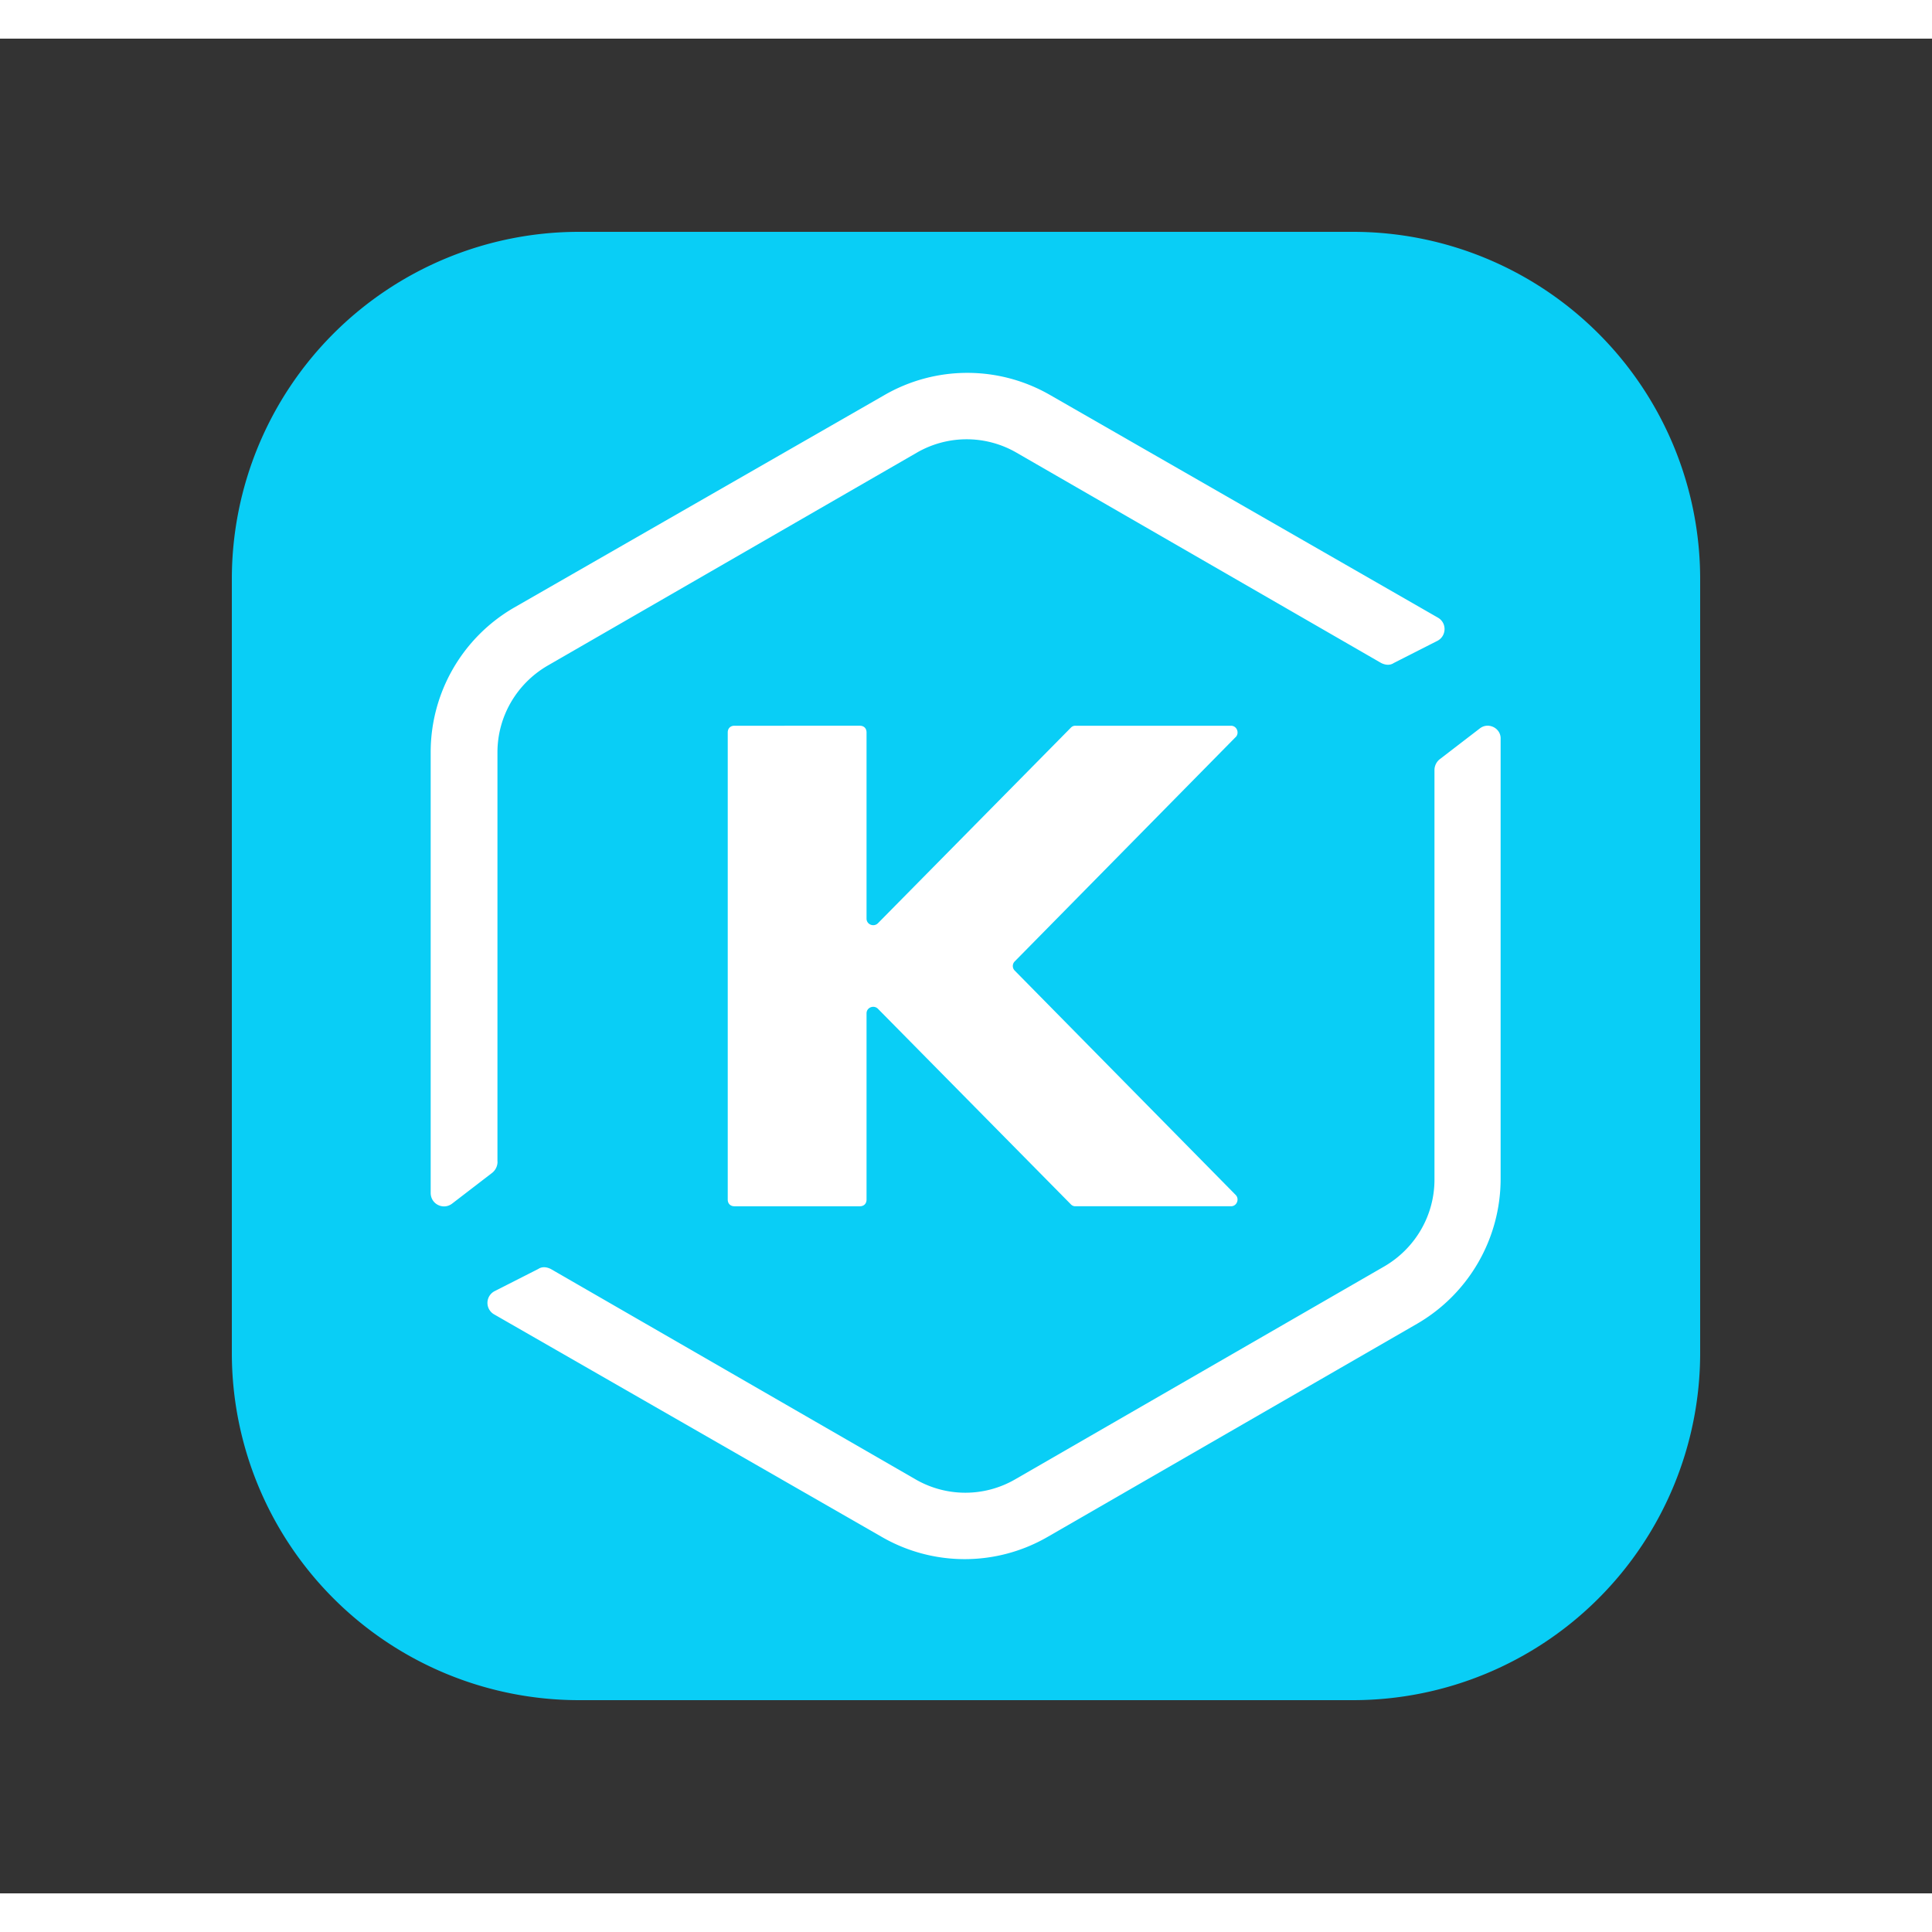 <svg width="3em" height="3em" viewBox="0 0 25 24" fill="currentColor" xmlns="http://www.w3.org/2000/svg" aria-hidden="true" focusable="false" class=""><rect x="0" y="0" width="25" height="24" fill="#333333" stroke="none"/><g clip-path="url(#kkbox_svg__kkbox_clip0)"><path d="M17.51 21.5H7.49A4.493 4.493 0 013 17.01V6.99A4.493 4.493 0 017.49 2.5h10.02A4.493 4.493 0 0122 6.99v10.02a4.493 4.493 0 01-4.49 4.49z" fill="#09CEF6"></path><path d="M15.99 9.038c.051-.052.016-.147-.061-.147h-2.013a.078.078 0 00-.06.026l-2.496 2.53c-.052.052-.147.018-.147-.06v-2.41c0-.052-.034-.086-.086-.086H9.503c-.051 0-.086.034-.086.086v6.046c0 .052.035.086.086.086h1.624c.052 0 .086-.034.086-.086v-2.41c0-.078.095-.112.147-.06l2.496 2.53a.078.078 0 00.06.026h2.013c.077 0 .112-.095.06-.147l-2.858-2.902a.084.084 0 010-.12l2.858-2.902z" fill="#fff"></path><path d="M6.437 14.53V9.236c0-.466.25-.89.648-1.122l4.776-2.755a1.287 1.287 0 011.295 0l4.716 2.72c.052.026.112.035.164 0l.561-.285c.121-.06.13-.233.009-.302l-5.01-2.876a2.145 2.145 0 00-2.158 0L6.653 7.362a2.161 2.161 0 00-1.08 1.874v5.7c0 .147.165.225.277.139l.518-.398a.184.184 0 00.07-.147zM19.15 8.925l-.518.398a.18.18 0 00-.07.138v5.303c0 .466-.25.89-.647 1.122l-4.776 2.755a1.287 1.287 0 01-1.295 0l-4.716-2.72c-.052-.026-.112-.035-.164 0l-.561.285a.171.171 0 00-.009.302l5.01 2.876a2.145 2.145 0 002.158 0l4.776-2.755a2.169 2.169 0 001.08-1.874V9.064c.008-.139-.156-.225-.268-.139z" fill="#fff"></path></g><defs><clipPath id="kkbox_svg__kkbox_clip0"><path fill="#fff" transform="translate(3 2.5)" d="M0 0h19v19H0z"></path></clipPath></defs></svg>